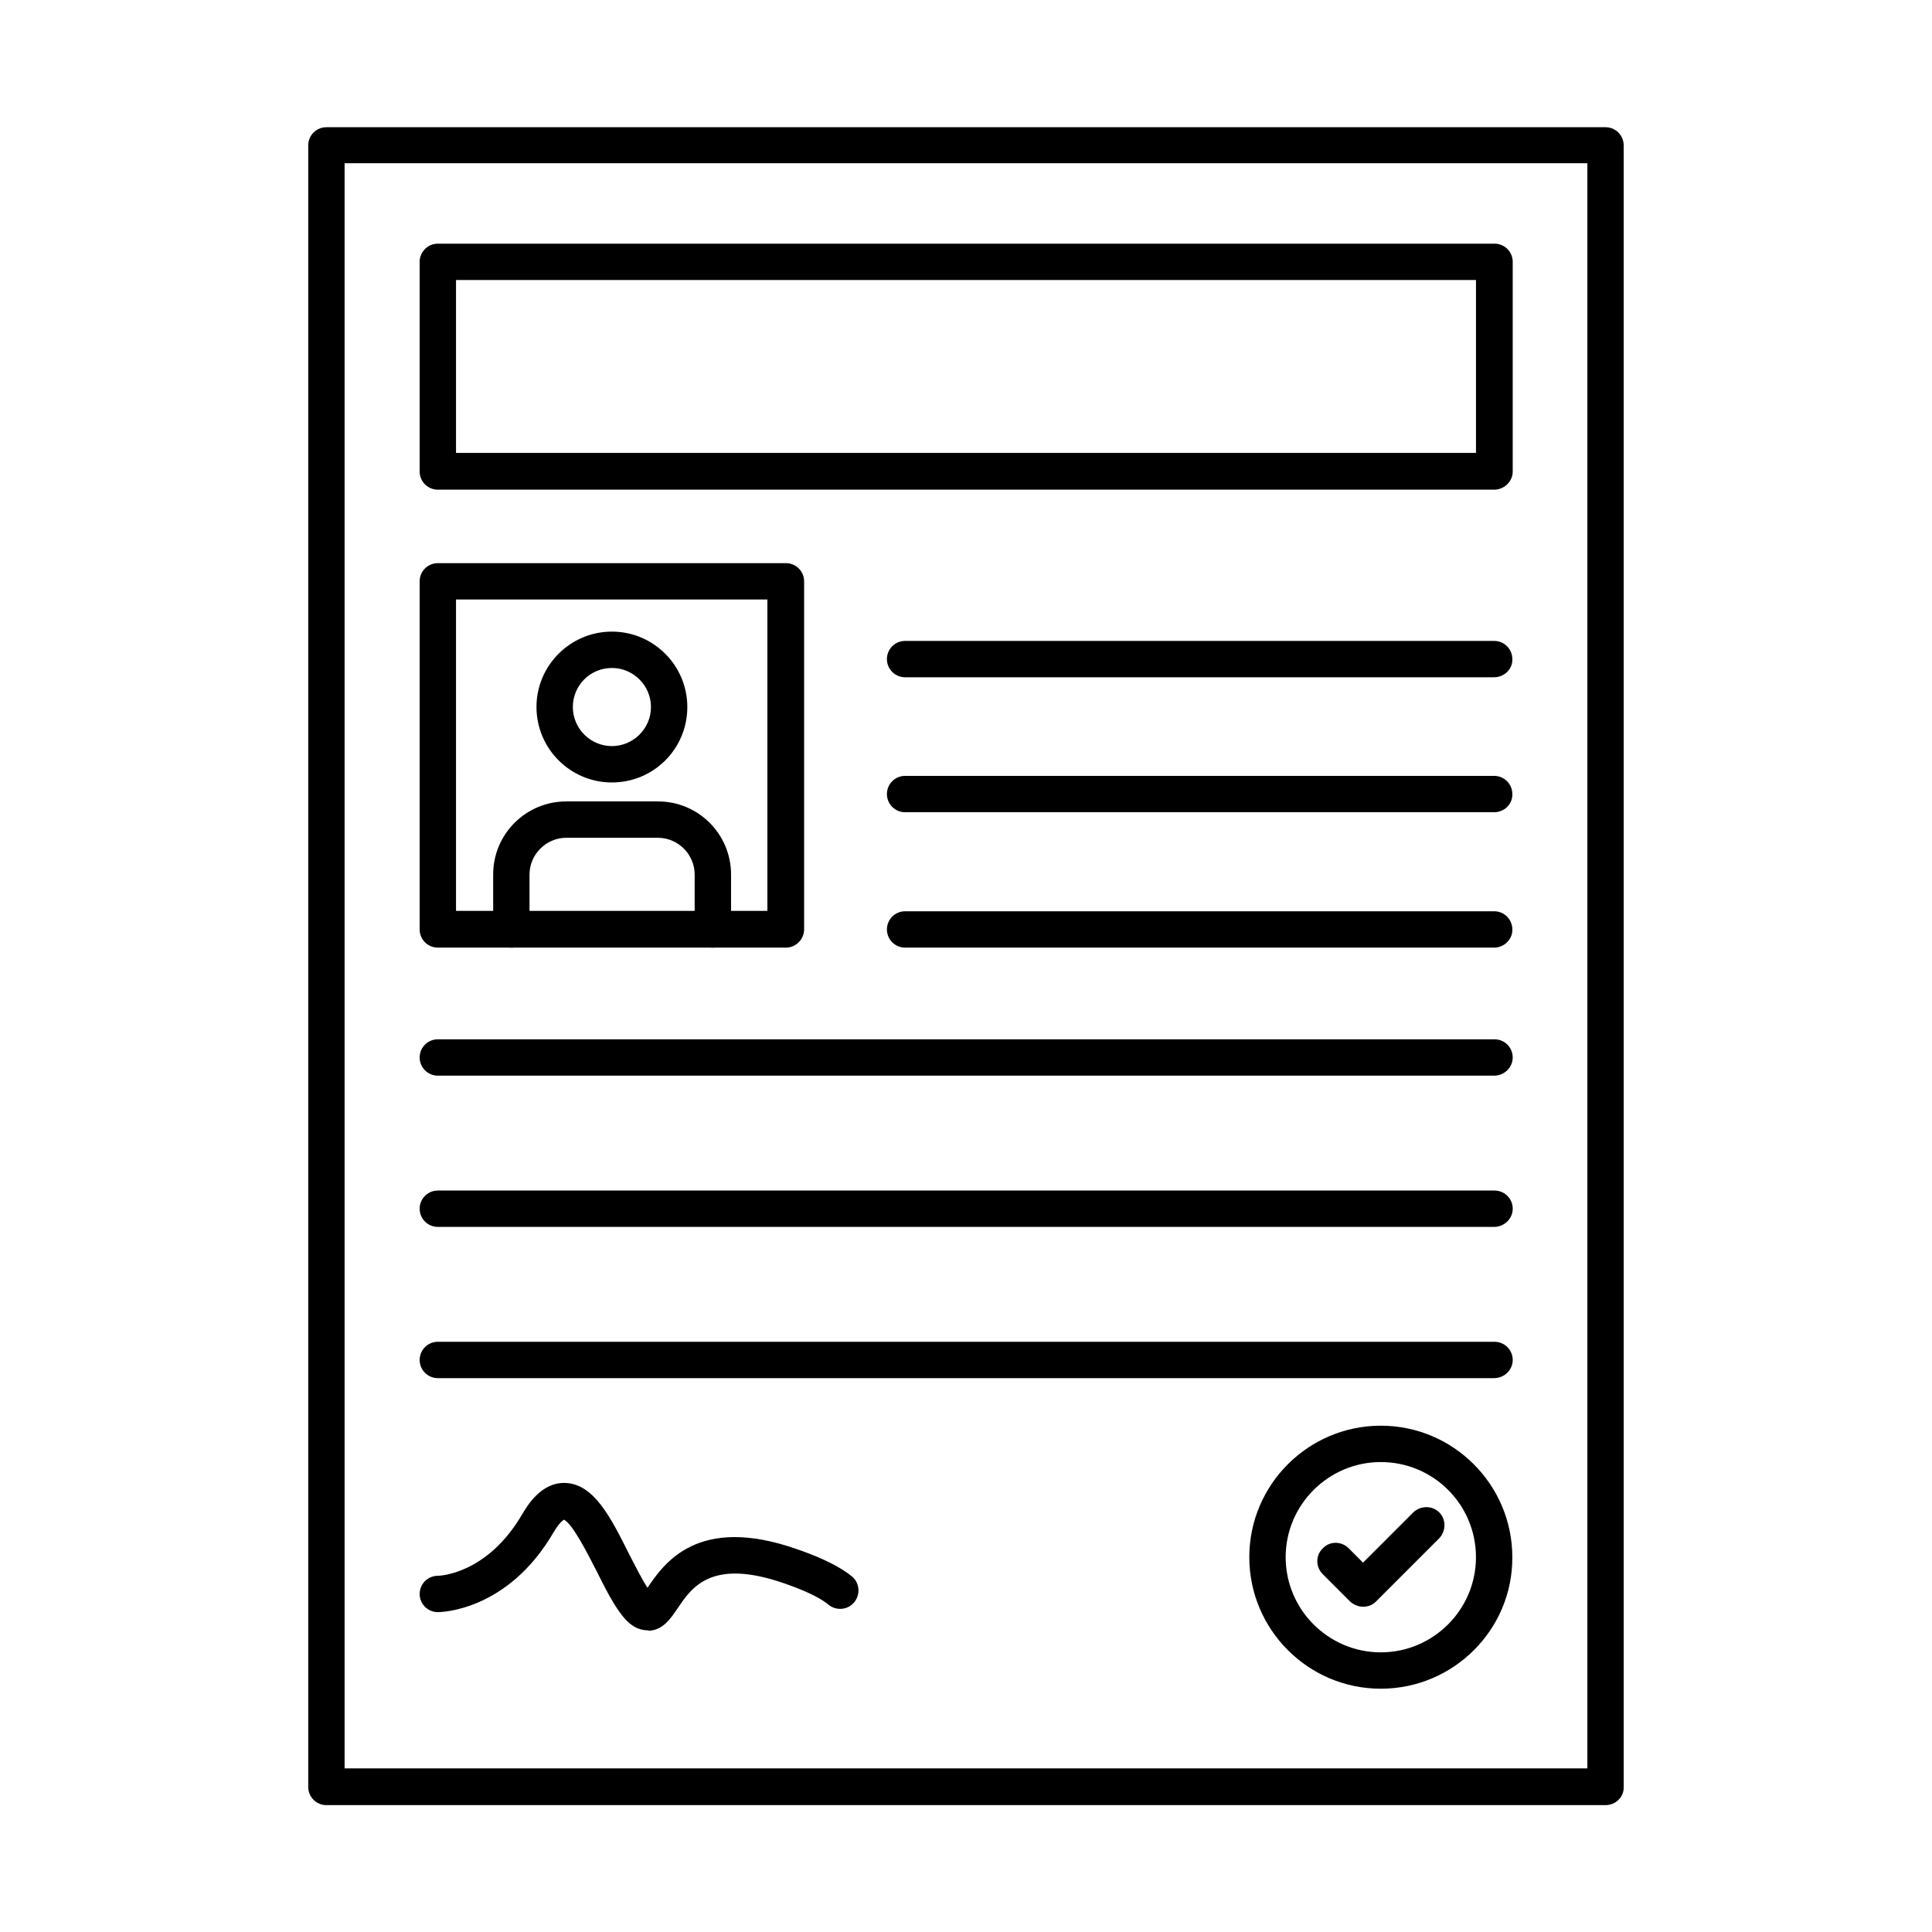 <?xml version="1.0" encoding="UTF-8"?>
<!-- Uploaded to: SVG Find, www.svgrepo.com, Generator: SVG Find Mixer Tools -->
<svg fill="#000000" width="800px" height="800px" version="1.1" viewBox="144 144 512 512" xmlns="http://www.w3.org/2000/svg">
 <g fill-rule="evenodd">
  <path d="m235.32 612.64h329.35v-425.39h-329.35zm334.16 9.738h-338.98c-2.664 0-4.816-2.152-4.816-4.816v-435.03c0-2.664 2.152-4.816 4.816-4.816h338.98c2.664 0 4.816 2.152 4.816 4.816v435.03c0.105 2.664-2.148 4.816-4.816 4.816z"/>
  <path d="m264.85 264.03h270.3v-45.82h-270.3zm275.12 9.738h-279.94c-2.664 0-4.816-2.152-4.816-4.816v-55.559c0-2.664 2.152-4.816 4.816-4.816h280.04c2.664 0 4.816 2.152 4.816 4.816v55.559c0 2.664-2.254 4.816-4.918 4.816z"/>
  <path d="m264.85 385.39h82.516v-82.516h-82.516zm87.434 9.738h-92.254c-2.664 0-4.816-2.152-4.816-4.816v-92.254c0-2.664 2.152-4.816 4.816-4.816h92.254c2.664 0 4.816 2.152 4.816 4.816v92.254c0.004 2.562-2.148 4.816-4.816 4.816z"/>
  <path d="m332.91 395.13c-2.664 0-4.816-2.152-4.816-4.816v-14.555c0-5.332-4.406-9.738-9.738-9.738h-24.293c-5.332 0-9.738 4.406-9.738 9.738v14.555c0 2.664-2.152 4.816-4.816 4.816-2.664 0-4.816-2.152-4.816-4.816v-14.555c0-10.762 8.711-19.375 19.375-19.375h24.293c10.762 0 19.375 8.711 19.375 19.375v14.555c-0.008 2.562-2.16 4.816-4.824 4.816z"/>
  <path d="m306.16 321.02c-5.742 0-10.352 4.613-10.352 10.352 0 5.637 4.613 10.352 10.352 10.352 5.637 0 10.352-4.613 10.352-10.352 0-5.738-4.715-10.352-10.352-10.352zm0 30.34c-11.07 0-19.988-9.02-19.988-19.988 0-11.07 9.02-19.988 19.988-19.988 11.07 0 19.988 9.02 19.988 19.988 0 11.07-8.918 19.988-19.988 19.988z"/>
  <path d="m539.97 323.48h-156.11c-2.664 0-4.816-2.152-4.816-4.816 0-2.664 2.152-4.816 4.816-4.816h156.11c2.664 0 4.816 2.152 4.816 4.816 0.102 2.664-2.152 4.816-4.816 4.816z"/>
  <path d="m539.97 359.25h-156.11c-2.664 0-4.816-2.152-4.816-4.816s2.152-4.816 4.816-4.816h156.11c2.664 0 4.816 2.152 4.816 4.816 0.102 2.664-2.152 4.816-4.816 4.816z"/>
  <path d="m539.97 395.13h-156.11c-2.664 0-4.816-2.152-4.816-4.816s2.152-4.816 4.816-4.816h156.11c2.664 0 4.816 2.152 4.816 4.816 0.102 2.562-2.152 4.816-4.816 4.816z"/>
  <path d="m539.97 429.06h-279.94c-2.664 0-4.816-2.152-4.816-4.816 0-2.664 2.152-4.816 4.816-4.816h280.04c2.664 0 4.816 2.152 4.816 4.816 0 2.664-2.254 4.816-4.918 4.816z"/>
  <path d="m539.97 469.14h-279.94c-2.664 0-4.816-2.152-4.816-4.816 0-2.664 2.152-4.816 4.816-4.816h280.04c2.664 0 4.816 2.152 4.816 4.816 0 2.664-2.254 4.816-4.918 4.816z"/>
  <path d="m539.97 509.22h-279.94c-2.664 0-4.816-2.152-4.816-4.816 0-2.664 2.152-4.816 4.816-4.816h280.04c2.664 0 4.816 2.152 4.816 4.816 0 2.66-2.254 4.816-4.918 4.816z"/>
  <path d="m315.59 576.05c-2.254 0-4.406-1.129-6.356-3.484-2.562-3.074-4.816-7.586-7.176-12.301-2.254-4.406-6.356-12.504-8.609-13.531-0.309 0.203-1.332 0.922-2.769 3.383-12.199 20.91-29.93 21.117-30.648 21.117-2.664 0-4.816-2.152-4.816-4.816 0-2.664 2.152-4.816 4.816-4.816 0.613 0 13.121-0.512 22.348-16.297 1.23-2.051 4.922-8.508 11.379-8.305 7.688 0.203 12.199 9.328 17.016 18.965 1.641 3.176 3.281 6.457 4.816 8.816 4.305-6.356 13.223-19.477 39.566-10.25 6.867 2.359 11.684 4.816 14.656 7.277 2.051 1.742 2.254 4.816 0.512 6.867-1.742 2.051-4.816 2.254-6.867 0.512-1.332-1.129-4.406-3.074-11.48-5.535-19.375-6.766-24.602 0.922-28.395 6.559-1.949 2.871-3.894 5.742-7.586 5.945-0.199-0.105-0.305-0.105-0.406-0.105z"/>
  <path d="m509.93 531.46c-13.84 0-25.215 11.277-25.215 25.215 0 13.84 11.277 25.215 25.215 25.215 13.84 0 25.215-11.277 25.215-25.215 0.004-13.941-11.273-25.215-25.215-25.215zm0 60.066c-19.27 0-34.852-15.684-34.852-34.852 0-19.27 15.684-34.852 34.852-34.852 19.27 0 34.852 15.684 34.852 34.852 0.102 19.168-15.578 34.852-34.852 34.852z"/>
  <path d="m505.22 569.8c-1.23 0-2.461-0.512-3.484-1.434l-7.176-7.176c-1.949-1.949-1.949-5.023 0-6.867 1.844-1.949 4.922-1.949 6.867 0l3.793 3.793 13.324-13.324c1.949-1.844 5.023-1.844 6.867 0s1.844 4.922 0 6.867l-16.812 16.812c-0.918 0.918-2.148 1.328-3.379 1.328z"/>
 </g>
</svg>